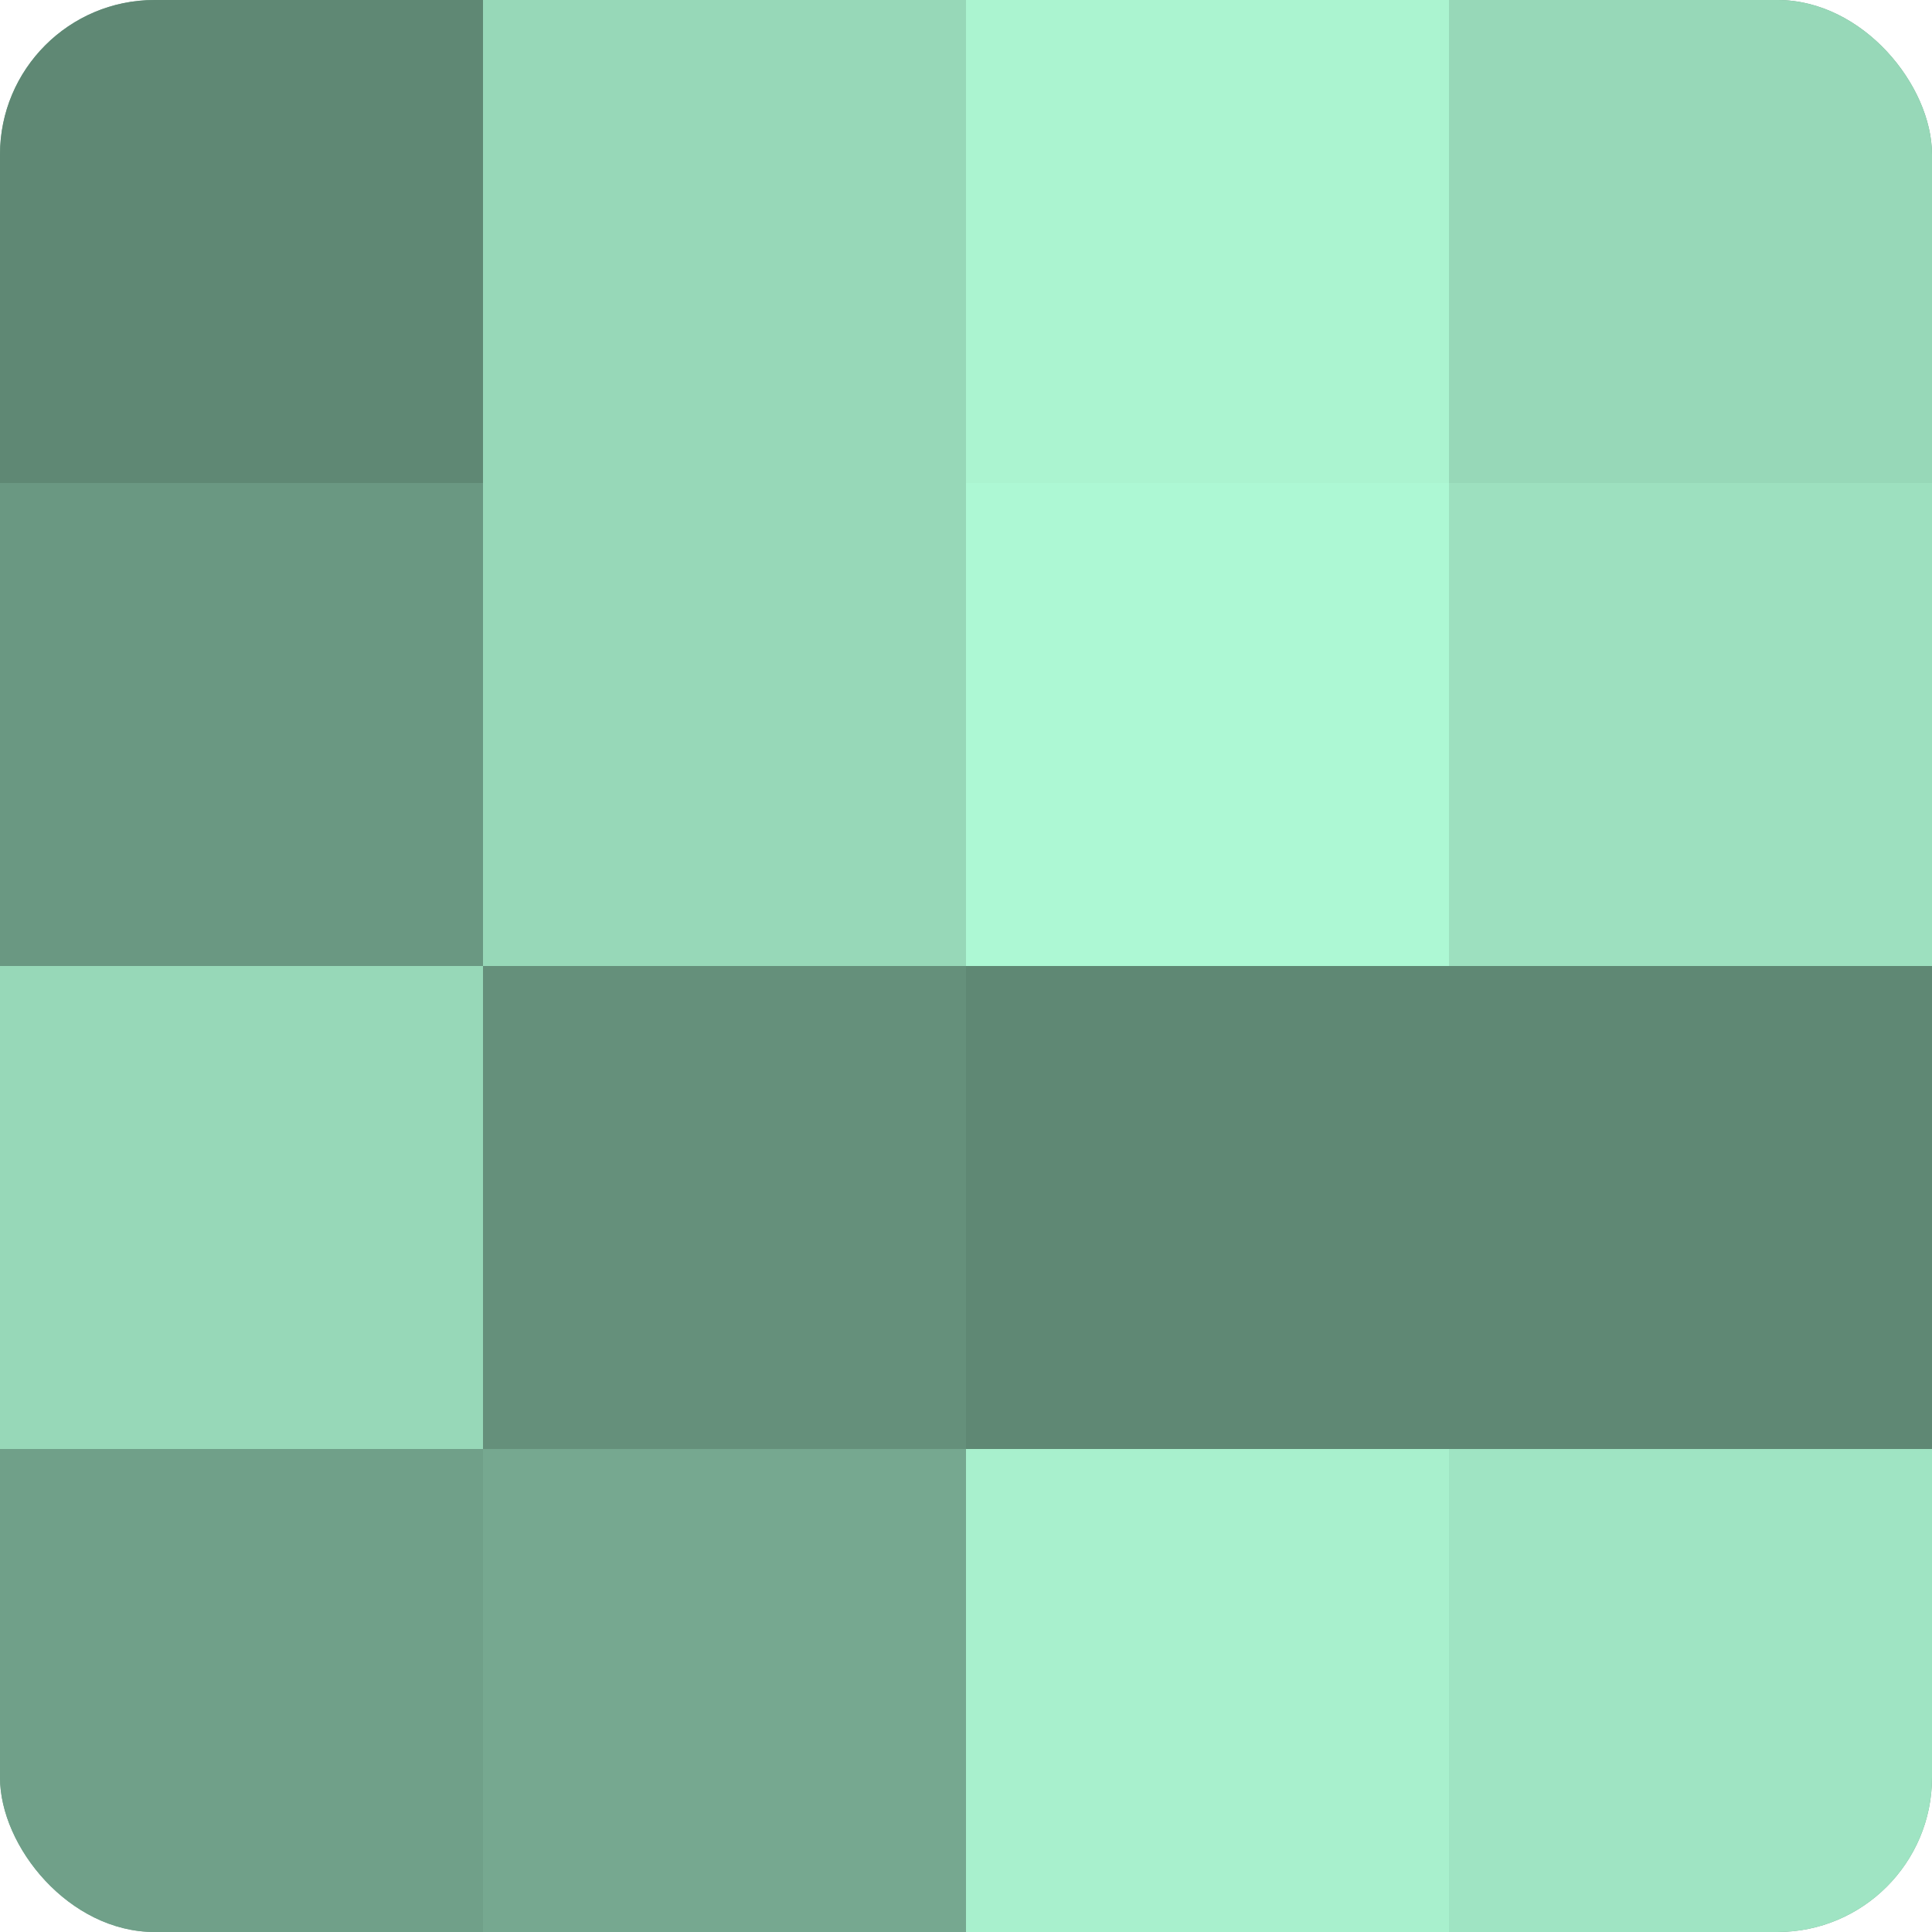 <?xml version="1.0" encoding="UTF-8"?>
<svg xmlns="http://www.w3.org/2000/svg" width="60" height="60" viewBox="0 0 100 100" preserveAspectRatio="xMidYMid meet"><defs><clipPath id="c" width="100" height="100"><rect width="100" height="100" rx="8" ry="8"/></clipPath></defs><g clip-path="url(#c)"><rect width="100" height="100" fill="#70a089"/><rect width="25" height="25" fill="#5f8874"/><rect y="25" width="25" height="25" fill="#6a9882"/><rect y="50" width="25" height="25" fill="#97d8b8"/><rect y="75" width="25" height="25" fill="#70a089"/><rect x="25" width="25" height="25" fill="#97d8b8"/><rect x="25" y="25" width="25" height="25" fill="#97d8b8"/><rect x="25" y="50" width="25" height="25" fill="#65907b"/><rect x="25" y="75" width="25" height="25" fill="#76a890"/><rect x="50" width="25" height="25" fill="#abf4d0"/><rect x="50" y="25" width="25" height="25" fill="#adf8d4"/><rect x="50" y="50" width="25" height="25" fill="#5f8874"/><rect x="50" y="75" width="25" height="25" fill="#a8f0cd"/><rect x="75" width="25" height="25" fill="#97d8b8"/><rect x="75" y="25" width="25" height="25" fill="#9de0bf"/><rect x="75" y="50" width="25" height="25" fill="#5f8874"/><rect x="75" y="75" width="25" height="25" fill="#9fe4c3"/></g></svg>
